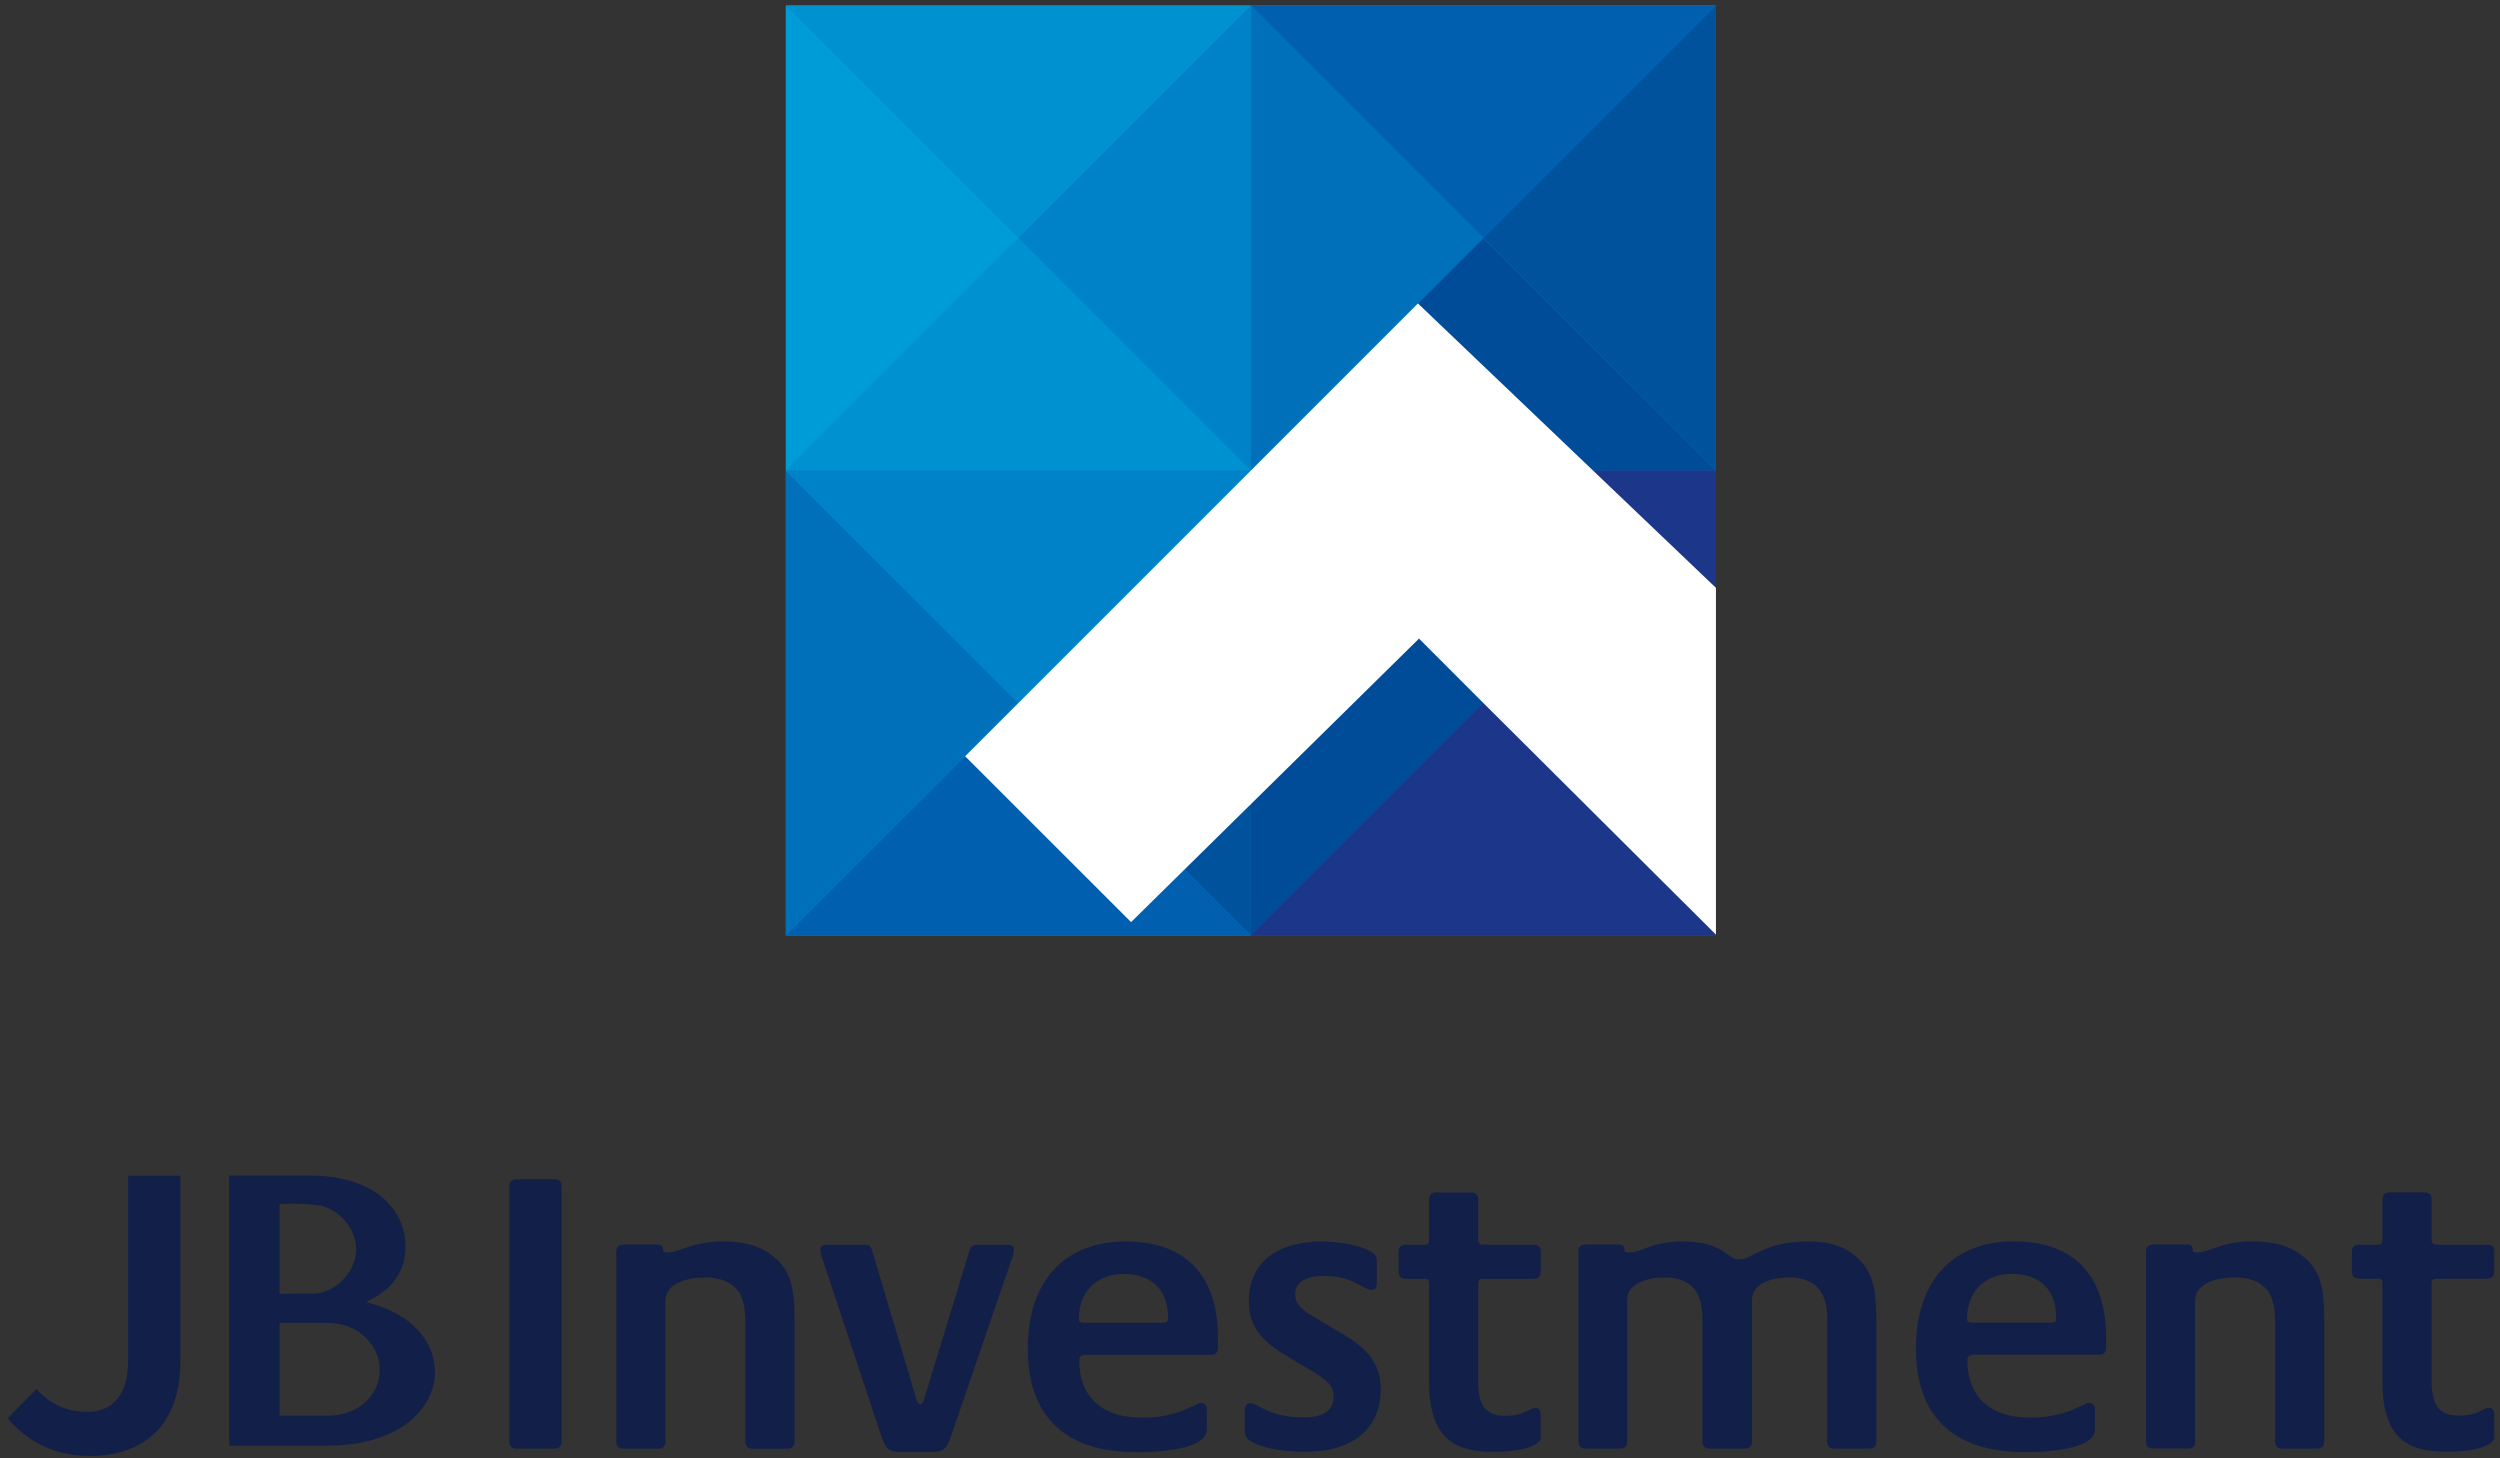 <svg viewBox="0 0 276 161" fill="none" xmlns="http://www.w3.org/2000/svg">
<rect x="0" y="0" width="276" height="161" fill="#333333" stroke="none"/>
<path d="M17.26 158.059C18.94 156.329 19.91 153.759 19.91 150.259V129.799H14.14V150.249C14.14 152.359 13.61 153.779 12.75 154.669C11.9 155.549 10.77 155.869 9.63 155.869H9.57C7.29 155.869 5.5 154.979 4.02 153.339L0.85 156.589C2.8 158.869 5.64 160.739 9.92 160.739C13.02 160.739 15.55 159.819 17.26 158.039M41.93 151.179C41.93 153.839 39.93 155.689 37.66 156.129C36.98 156.269 36.42 156.289 36.14 156.289C35.86 156.289 30.86 156.289 30.86 156.289V146.049C30.86 146.049 36.13 146.049 36.15 146.049C36.85 146.049 37.66 146.219 37.67 146.219C39.94 146.679 41.91 148.769 41.92 151.149V151.189L41.93 151.179ZM39.33 137.929C39.3 140.449 37 142.809 34.54 142.819C34.5 142.819 30.86 142.839 30.86 142.839V132.929C30.86 132.929 31.51 132.889 32.24 132.889C33.04 132.889 34.13 132.919 35.18 133.069C37.26 133.369 39.3 135.539 39.32 137.849V137.929H39.33ZM48.01 151.549V151.499C48.01 147.869 45.23 145.139 41.18 143.969L40.44 143.749L41.12 143.389C43.5 142.099 44.75 140.219 44.76 137.639V137.539C44.76 135.629 43.95 133.679 42.23 132.219C40.53 130.779 37.96 129.819 34.48 129.789H25.31V159.609H36.06C40.18 159.609 43.18 158.539 45.14 156.989C47.08 155.449 48 153.429 48.02 151.559" fill="#121F48"></path>
<path d="M62.01 159.139V130.979C62.01 130.459 61.749 130.189 61.219 130.189H57.02C56.499 130.189 56.23 130.449 56.23 130.979V159.139C56.23 159.659 56.489 159.929 57.02 159.929H61.219C61.739 159.929 62.01 159.669 62.01 159.139ZM87.719 159.139V145.719C87.719 142.479 87.329 140.599 85.969 139.249C84.48 137.759 82.65 137.059 79.76 137.059C76.439 137.059 75.04 138.279 73.68 138.279C73.24 138.279 73.2 138.149 73.2 137.969C73.2 137.619 73.019 137.399 72.59 137.399H68.829C68.35 137.399 68.04 137.659 68.04 138.189V159.139C68.04 159.659 68.299 159.929 68.829 159.929H72.719C73.24 159.929 73.46 159.669 73.46 159.139V143.619C73.46 141.699 75.82 141.039 77.879 141.039C79.499 141.039 80.719 141.519 81.51 142.529C82.079 143.319 82.299 144.669 82.299 146.159V159.149C82.299 159.629 82.519 159.939 83.04 159.939H86.93C87.45 159.939 87.719 159.629 87.719 159.149M111.809 138.639C111.899 138.419 111.939 138.159 111.939 137.979C111.939 137.629 111.719 137.409 111.199 137.409H107.959C107.479 137.409 107.219 137.579 107.079 137.929L102.009 154.499C101.879 154.889 101.789 155.019 101.619 155.019C101.399 155.019 101.309 154.889 101.179 154.499L96.24 137.929C96.15 137.579 95.93 137.409 95.409 137.409H91.299C90.779 137.409 90.559 137.629 90.559 137.979C90.559 138.149 90.6 138.369 90.689 138.639L97.34 158.669C97.82 160.029 98.219 160.289 99.309 160.289H103.029C104.119 160.289 104.519 159.939 104.999 158.539L111.819 138.639H111.809ZM128.949 145.459C128.949 145.939 128.819 146.029 128.419 146.029H119.629C119.189 146.029 119.109 145.849 119.109 145.589C119.109 142.839 120.859 140.649 124.049 140.649C127.239 140.649 128.949 142.489 128.949 145.459ZM134.459 148.779V147.639C134.459 141.299 131.349 137.059 124.269 137.059C117.929 137.059 113.469 140.989 113.469 148.909C113.469 156.129 117.359 160.319 125.449 160.319C129.559 160.319 133.229 159.619 133.229 157.869V155.599C133.229 155.159 133.009 154.899 132.569 154.899C131.999 154.899 130.079 156.519 126.099 156.519C121.509 156.519 119.149 154.069 119.149 150.219C119.149 149.779 119.409 149.569 119.809 149.569H133.669C134.239 149.569 134.459 149.309 134.459 148.779ZM142.989 142.879C142.989 141.659 143.949 140.869 146.269 140.869C149.369 140.869 150.549 142.399 151.339 142.399C151.909 142.399 151.999 142.089 151.999 141.699V139.299C151.999 138.779 151.869 138.469 151.339 138.159C150.199 137.549 148.189 137.069 145.869 137.069C140.709 137.069 137.869 139.609 137.869 143.669C137.869 146.209 139.089 147.869 141.629 149.439L145.129 151.539C146.829 152.589 147.229 153.159 147.229 154.209C147.229 155.609 146.269 156.479 143.949 156.479C140.059 156.479 138.829 154.909 138.089 154.909C137.609 154.909 137.429 155.219 137.429 155.649V157.919C137.429 158.529 137.599 158.839 138.129 159.139C139.309 159.839 141.499 160.279 144.159 160.279C149.409 160.279 152.429 157.659 152.429 153.419C152.429 150.879 151.339 149.179 148.619 147.519L144.769 145.199C143.499 144.409 142.979 143.839 142.979 142.879M170.089 158.669V156.179C170.089 155.609 169.829 155.439 169.479 155.439C168.869 155.439 168.339 156.309 166.159 156.309C163.749 156.309 163.319 154.779 163.189 153.029V141.699C163.189 141.309 163.409 141.179 163.669 141.179H169.309C169.839 141.179 170.099 140.919 170.099 140.349V138.209C170.099 137.639 169.839 137.419 169.309 137.419H163.669C163.409 137.419 163.189 137.249 163.189 136.899V132.479C163.189 131.909 162.969 131.649 162.359 131.649H158.559C158.039 131.649 157.769 131.909 157.769 132.479V136.899C157.769 137.249 157.639 137.419 157.329 137.419H155.229C154.709 137.419 154.399 137.639 154.399 138.209V140.349C154.399 140.919 154.709 141.179 155.229 141.179H157.329C157.639 141.179 157.769 141.349 157.769 141.699V152.499C157.769 159.539 161.309 160.279 165.119 160.279C166.909 160.279 170.109 159.889 170.109 158.659M207.149 159.139V146.019C207.149 142.699 206.89 140.819 205.49 139.289C204.09 137.759 202.299 137.059 199.669 137.059C194.729 137.059 193.419 139.029 192.099 139.029H191.839C190.879 139.029 190.139 137.059 185.809 137.059C182.219 137.059 181.299 138.279 179.819 138.279C179.379 138.279 179.339 138.149 179.339 137.969C179.339 137.579 179.159 137.399 178.769 137.399H175.049C174.479 137.399 174.259 137.659 174.259 138.189V159.139C174.259 159.659 174.519 159.929 175.049 159.929H178.899C179.379 159.929 179.639 159.669 179.639 159.139V143.529C179.639 141.609 182.039 141.039 183.709 141.039C186.769 141.039 187.949 142.609 187.949 145.719V159.139C187.949 159.659 188.26 159.929 188.74 159.929H192.629C193.109 159.929 193.419 159.669 193.419 159.139V143.529C193.419 141.609 195.739 141.039 197.439 141.039C200.549 141.039 201.729 142.699 201.729 145.669V159.139C201.729 159.659 201.989 159.929 202.469 159.929H206.359C206.879 159.929 207.149 159.669 207.149 159.139ZM226.999 145.449C226.999 145.929 226.869 146.019 226.469 146.019H217.679C217.239 146.019 217.159 145.839 217.159 145.579C217.159 142.829 218.909 140.639 222.099 140.639C225.289 140.639 226.999 142.479 226.999 145.449ZM232.509 148.769V147.629C232.509 141.289 229.409 137.049 222.319 137.049C215.979 137.049 211.52 140.979 211.52 148.899C211.52 156.119 215.409 160.309 223.499 160.309C227.609 160.309 231.279 159.609 231.279 157.859V155.589C231.279 155.149 231.059 154.889 230.619 154.889C230.049 154.889 228.129 156.509 224.149 156.509C219.559 156.509 217.199 154.059 217.199 150.209C217.199 149.769 217.459 149.559 217.859 149.559H231.719C232.289 149.559 232.509 149.299 232.509 148.769ZM256.599 159.129V145.709C256.599 142.469 256.209 140.589 254.849 139.239C253.359 137.749 251.529 137.049 248.639 137.049C245.319 137.049 243.919 138.269 242.559 138.269C242.119 138.269 242.079 138.139 242.079 137.959C242.079 137.609 241.909 137.389 241.469 137.389H237.709C237.229 137.389 236.919 137.649 236.919 138.179V159.129C236.919 159.649 237.179 159.919 237.709 159.919H241.599C242.119 159.919 242.339 159.659 242.339 159.129V143.609C242.339 141.689 244.699 141.029 246.759 141.029C248.379 141.029 249.599 141.509 250.389 142.519C250.959 143.309 251.179 144.659 251.179 146.149V159.139C251.179 159.619 251.399 159.929 251.919 159.929H255.809C256.329 159.929 256.599 159.619 256.599 159.139M268.449 153.019V141.689C268.449 141.299 268.669 141.169 268.929 141.169H274.569C275.099 141.169 275.359 140.909 275.359 140.339V138.199C275.359 137.629 275.099 137.409 274.569 137.409H268.929C268.669 137.409 268.449 137.239 268.449 136.889V132.469C268.449 131.899 268.229 131.639 267.619 131.639H263.809C263.289 131.639 263.019 131.899 263.019 132.469V136.889C263.019 137.239 262.889 137.409 262.579 137.409H260.479C259.959 137.409 259.649 137.629 259.649 138.199V140.339C259.649 140.909 259.959 141.169 260.479 141.169H262.579C262.889 141.169 263.019 141.339 263.019 141.689V152.489C263.019 159.529 266.559 160.269 270.369 160.269C272.159 160.269 275.359 159.879 275.359 158.649V156.159C275.359 155.589 275.099 155.419 274.749 155.419C274.139 155.419 273.609 156.289 271.429 156.289C269.019 156.289 268.589 154.759 268.459 153.009" fill="#121F48"></path>
<path d="M86.76 0.6V103.29H189.44V103.18L163.77 77.62L182.81 58.58L189.44 64.9V0.6H86.76Z" fill="#0091D0"></path>
<path d="M86.76 0.6V51.95L112.43 26.27L86.76 0.6Z" fill="#009CD8"></path>
<path d="M86.76 0.6L112.43 26.27L138.1 0.6H86.76Z" fill="#0091D0"></path>
<path d="M86.75 51.949H138.1L112.43 26.279L86.75 51.949Z" fill="#0091D0"></path>
<path d="M138.1 0.6L112.43 26.27L138.1 51.95V0.6Z" fill="#0082C9"></path>
<path d="M138.1 0.6V51.95L163.77 26.27L138.1 0.6Z" fill="#0070BB"></path>
<path d="M138.1 0.6L163.77 26.27L189.44 0.6H138.1Z" fill="#0060AF"></path>
<path d="M138.1 51.949H189.44L163.77 26.279L138.1 51.949Z" fill="#004C98"></path>
<path d="M189.44 0.6L163.77 26.27L189.44 51.95V0.6Z" fill="#00529C"></path>
<path d="M86.75 51.949V103.289L112.43 77.619L86.75 51.949Z" fill="#0070BB"></path>
<path d="M138.1 51.949H86.76L112.43 77.619L138.1 51.949Z" fill="#0082C9"></path>
<path d="M86.75 103.289H138.1L112.43 77.619L86.75 103.289Z" fill="#0060AF"></path>
<path d="M112.43 77.619L138.1 103.289V51.949L112.43 77.619Z" fill="#00529C"></path>
<path d="M138.1 51.949V103.289L163.77 77.619L138.1 51.949Z" fill="#004C98"></path>
<path d="M189.44 51.949H138.1L163.77 77.619L189.44 51.949Z" fill="#1C378A"></path>
<path d="M189.44 51.949L182.81 58.579L189.44 64.899V51.949Z" fill="#1C378A"></path>
<path d="M138.1 103.289H189.44V103.179L163.77 77.619L138.1 103.289Z" fill="#1C378A"></path>
<path d="M189.44 51.949H138.1L163.77 77.619L189.44 51.949Z" fill="#1C378A"></path>
<path d="M189.44 51.949L182.81 58.579L189.44 64.899V51.949Z" fill="#1C378A"></path>
<path d="M138.1 103.289H189.44V103.179L163.77 77.619L138.1 103.289Z" fill="#1C378A"></path>
<path d="M189.44 103.18L163.77 77.62L156.66 70.5L124.87 101.8L106.55 83.49L156.54 33.5L189.44 64.9V103.18Z" fill="white"></path>
</svg>

